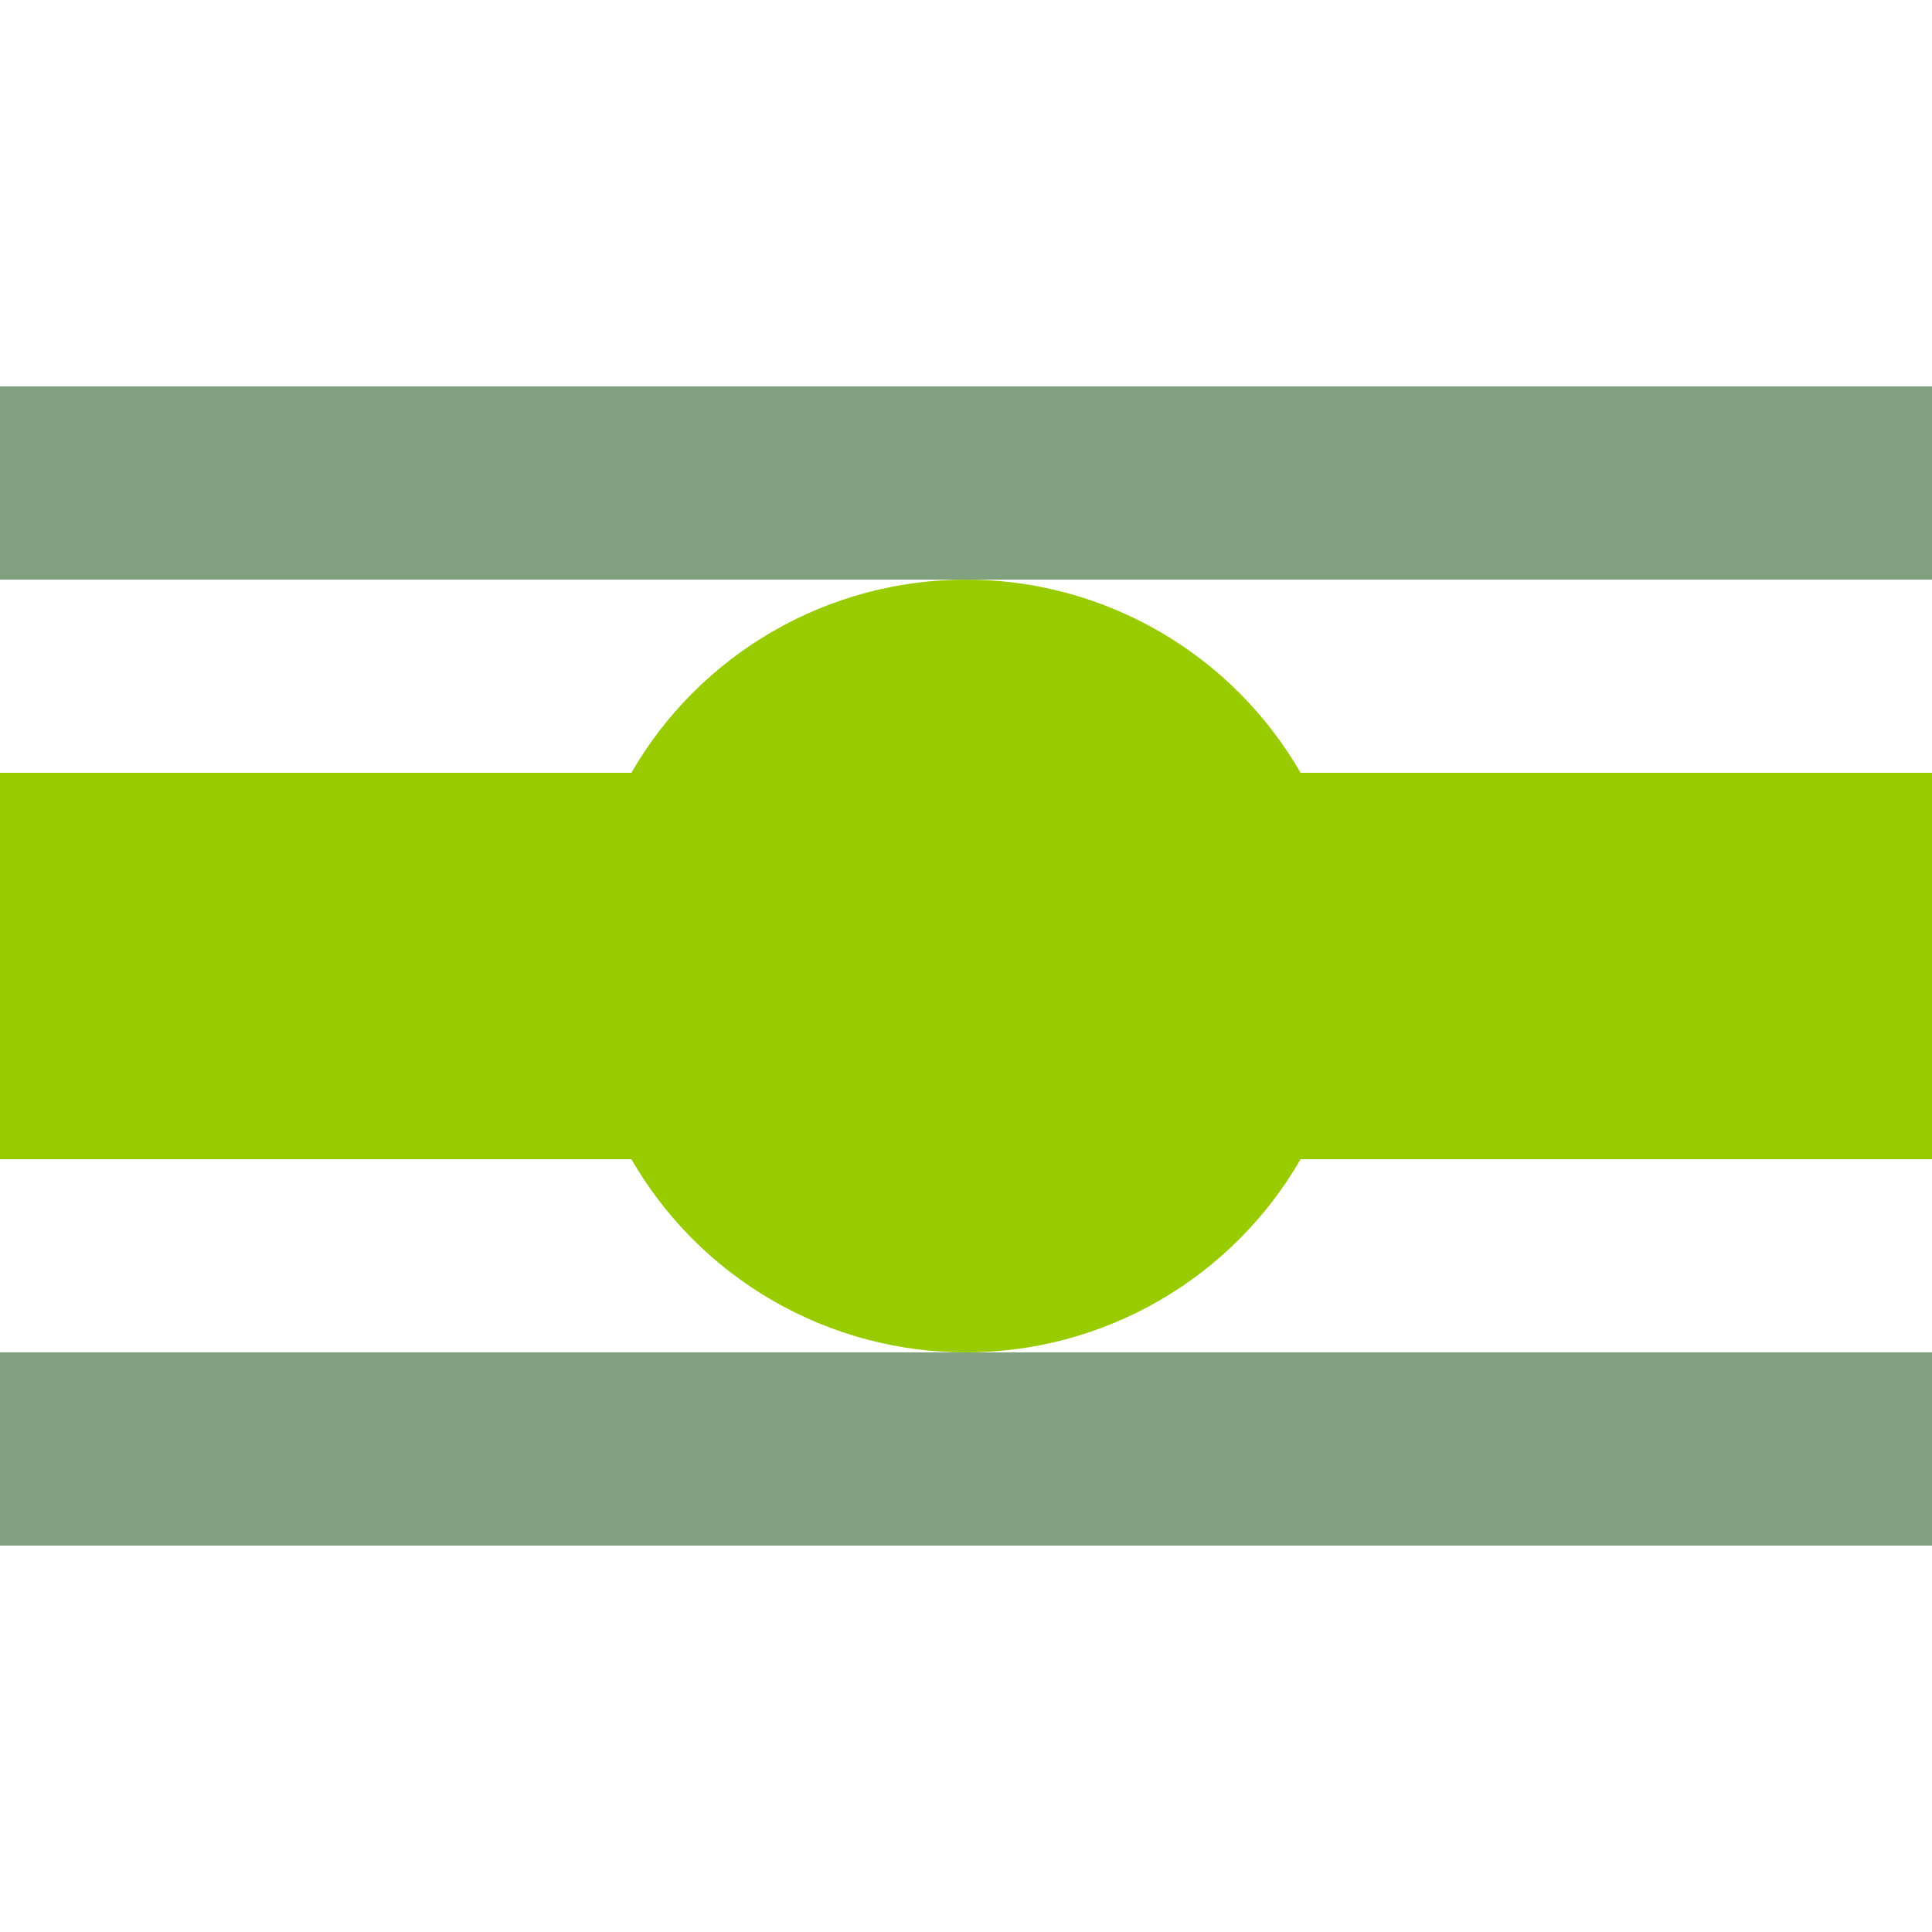 <?xml version="1.0" encoding="UTF-8"?>
<svg xmlns="http://www.w3.org/2000/svg" width="500" height="500">
 <title>hHSTq lime</title>
 <path stroke="#80A080" d="M 0,125 H 500 m 0,250 H 0" stroke-width="50"/>
 <path stroke="#99CC00" d="M 0,250 H 500" stroke-width="100"/>
 <circle fill="#99CC00" cx="250" cy="250" r="100"/>
</svg>